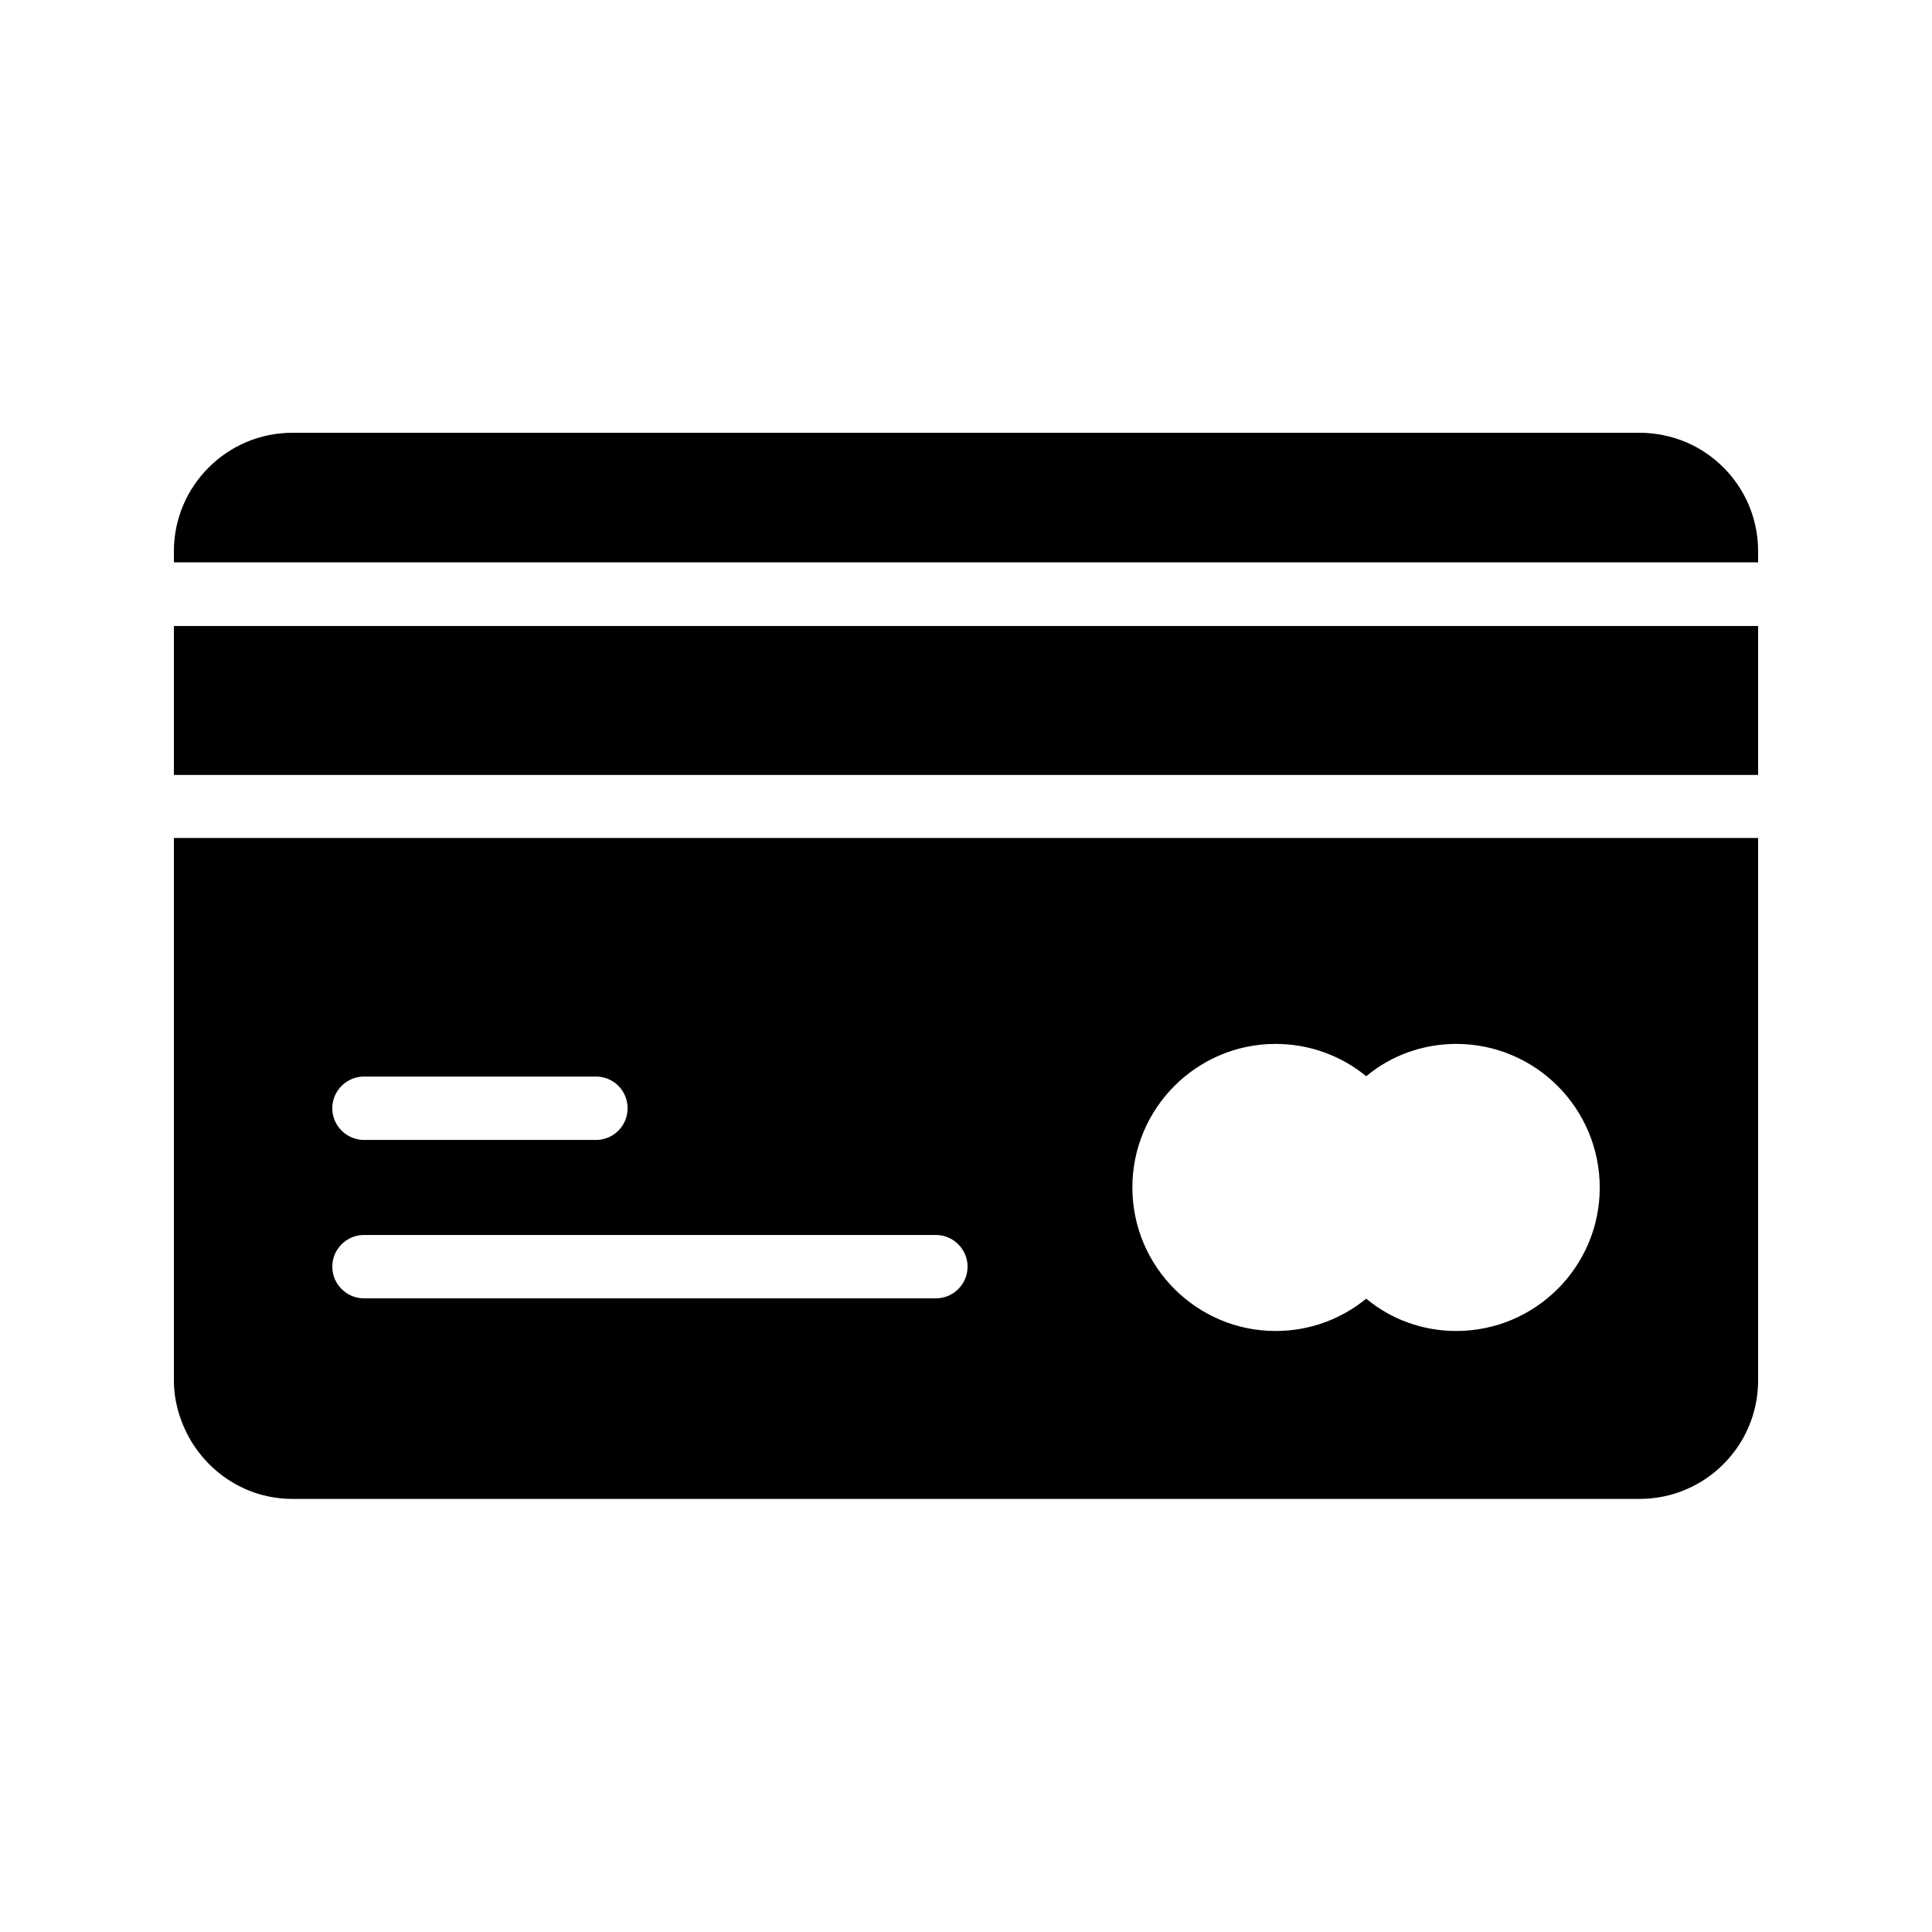 <?xml version="1.0" encoding="UTF-8"?>
<!-- Uploaded to: ICON Repo, www.svgrepo.com, Generator: ICON Repo Mixer Tools -->
<svg fill="#000000" width="800px" height="800px" version="1.1" viewBox="144 144 512 512" xmlns="http://www.w3.org/2000/svg">
 <g>
  <path d="m609.92 290.09v2.938h-419.84v-2.938c0-17.297 14.105-31.402 31.402-31.402h357.03c4.367 0 8.48 0.922 12.176 2.434 11.34 4.785 19.23 15.953 19.23 28.969z"/>
  <path d="m190.08 366.07v143.75c0 5.121 1.344 9.91 3.527 14.191 5.207 10.16 15.703 17.215 27.879 17.215h357.03c17.297 0 31.402-14.023 31.402-31.402v-143.76zm50.379 63.23h61.465c4.703 0 8.398 3.777 8.398 8.398 0 4.617-3.695 8.398-8.398 8.398l-61.465-0.004c-4.617 0-8.398-3.777-8.398-8.398 0.004-4.617 3.781-8.395 8.398-8.395zm151.57 58.777h-151.57c-4.617 0-8.398-3.777-8.398-8.398 0-4.617 3.777-8.398 8.398-8.398h151.56c4.617 0 8.398 3.777 8.398 8.398 0 4.617-3.777 8.398-8.395 8.398zm137.88 8.648c-8.734 0-17.215-3.023-23.848-8.566-6.551 5.375-14.945 8.566-24.016 8.566-20.906 0-37.953-17.047-37.953-38.039 0-20.992 17.047-38.039 37.953-38.039 9.07 0 17.465 3.191 24.016 8.566 6.633-5.543 15.113-8.566 23.848-8.566 20.992 0 38.039 17.047 38.039 38.121-0.004 20.91-17.047 37.957-38.039 37.957z"/>
  <path d="m190.08 309.9h419.84v39.465h-419.84z"/>
 </g>
</svg>